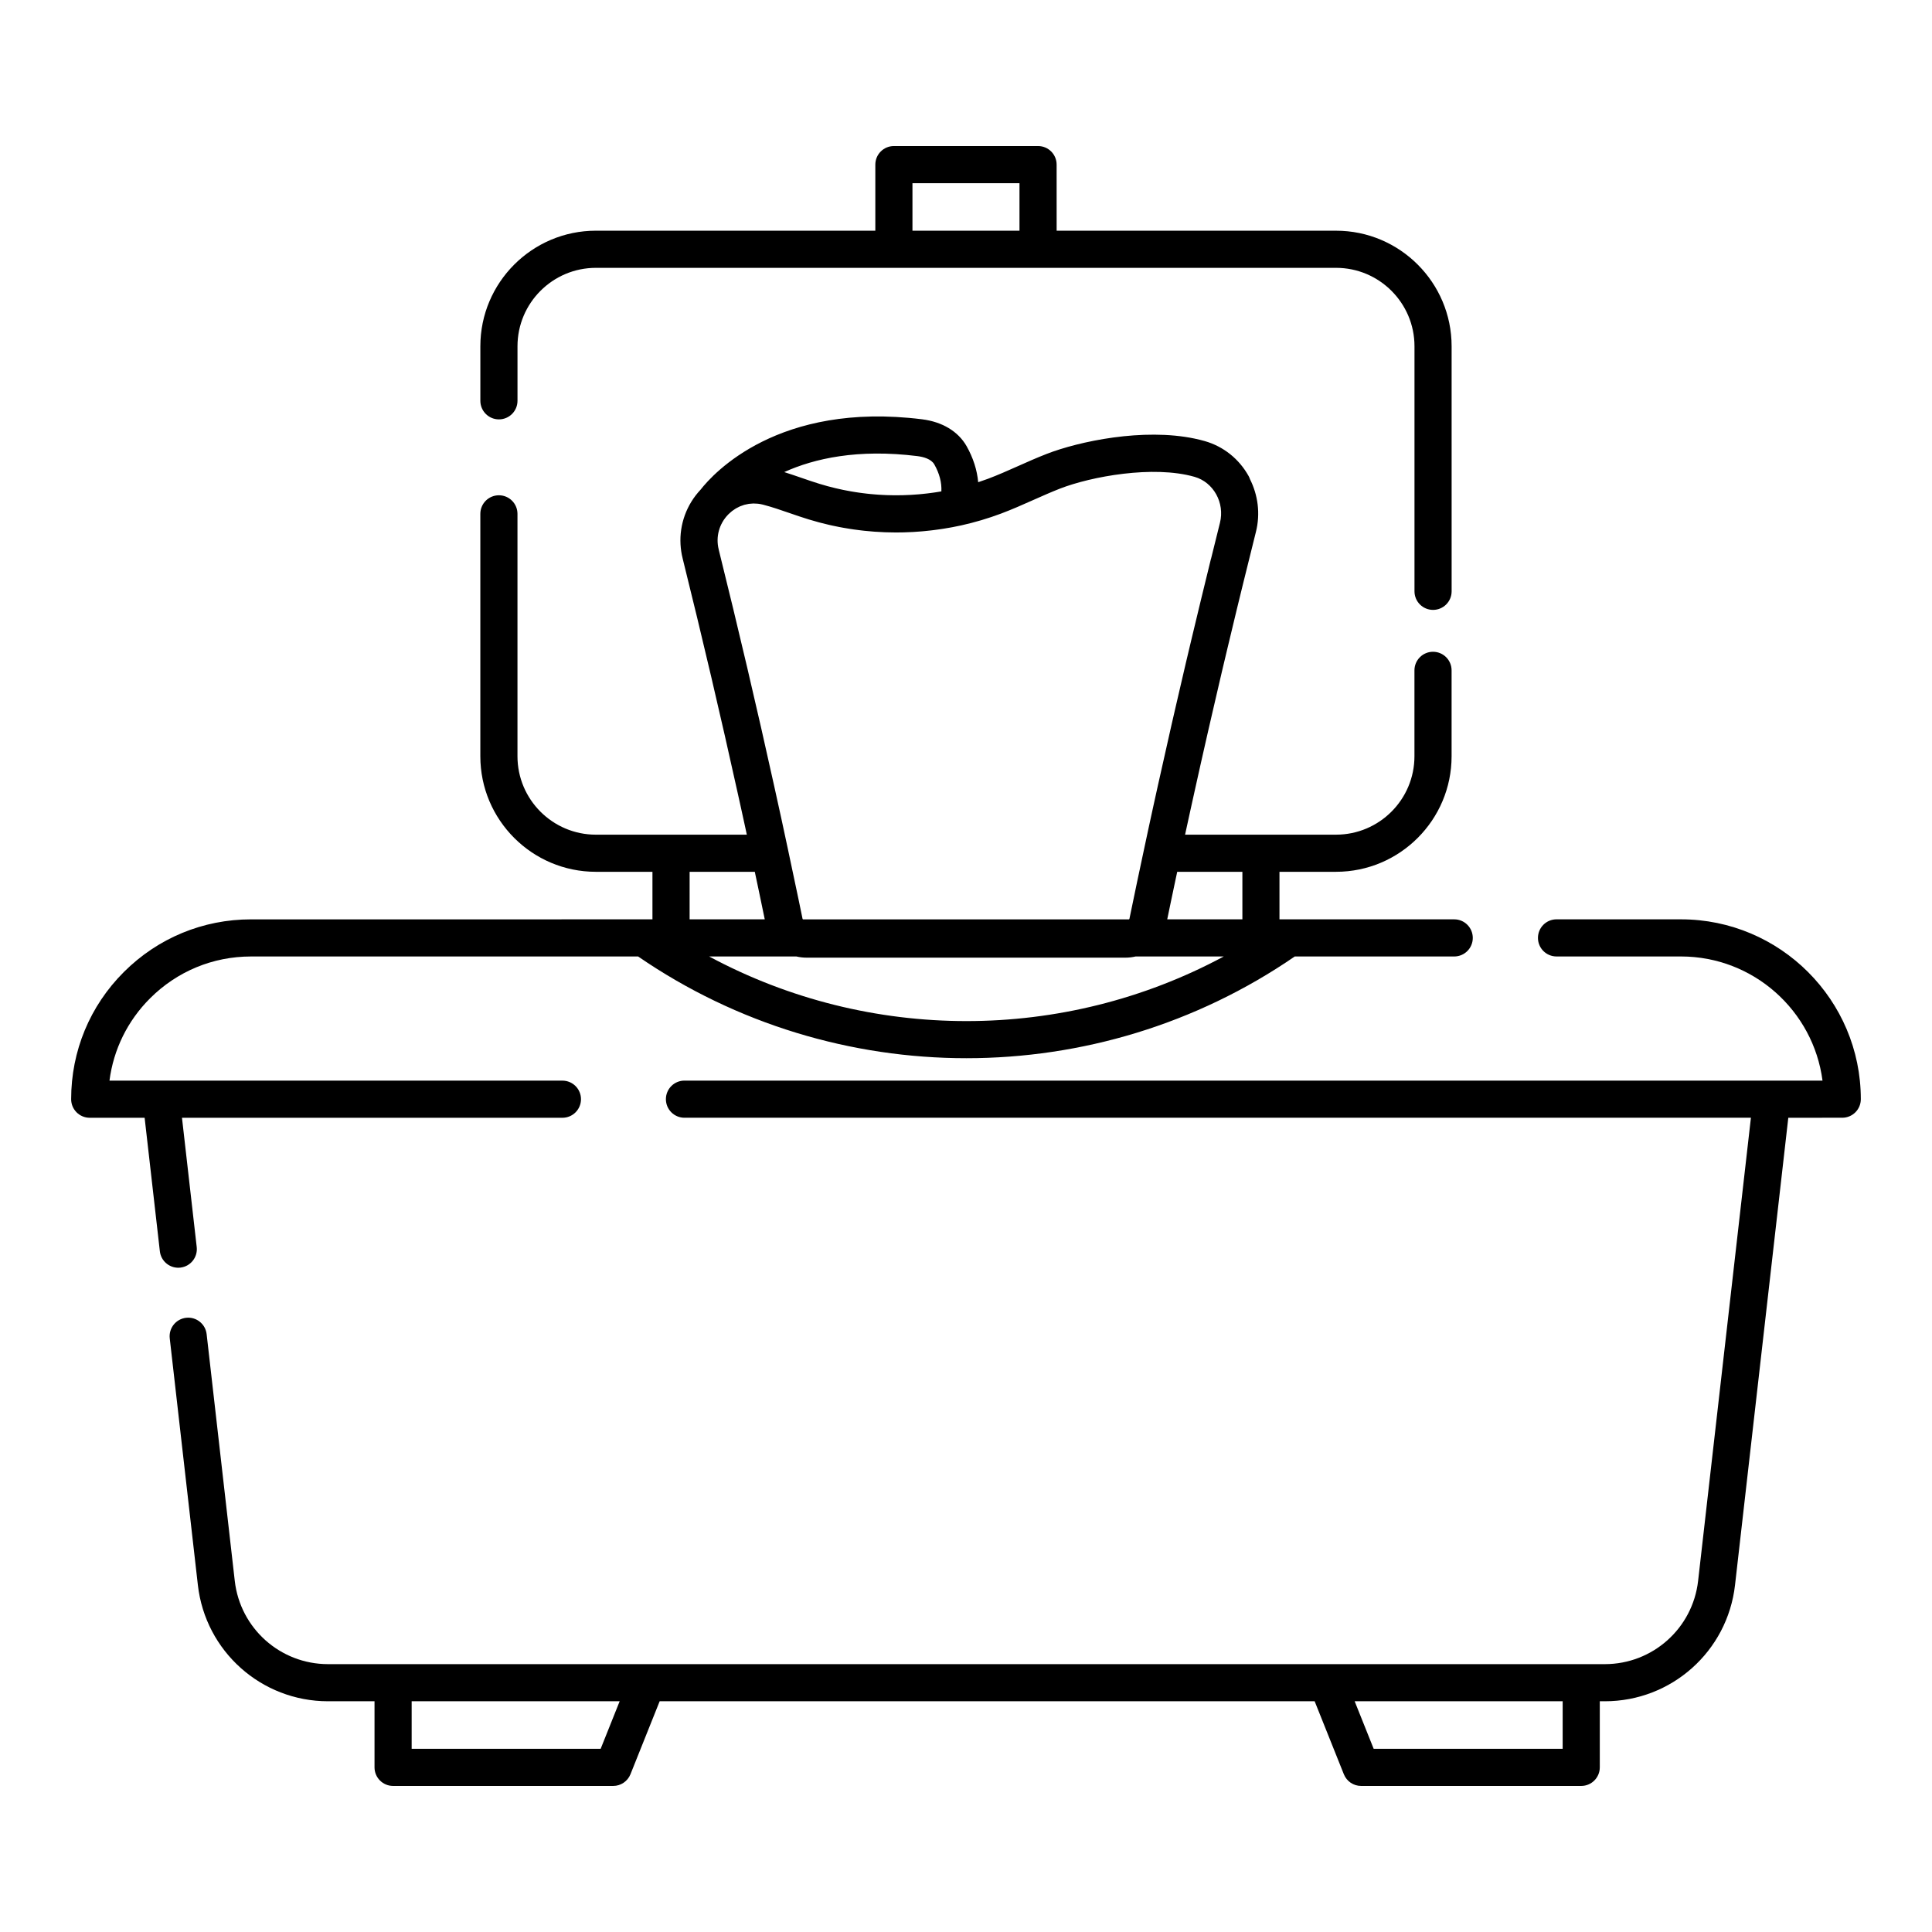 <?xml version="1.0" encoding="UTF-8"?>
<!-- Uploaded to: ICON Repo, www.svgrepo.com, Generator: ICON Repo Mixer Tools -->
<svg fill="#000000" width="800px" height="800px" version="1.1" viewBox="144 144 512 512" xmlns="http://www.w3.org/2000/svg">
 <g>
  <path d="m191.8 479.93c2.699-0.309 4.637-2.746 4.332-5.445l-3.906-34.262h100.82c2.719 0 4.922-2.203 4.922-4.922s-2.203-4.922-4.922-4.922h-106.32-0.012-13.703c1.062-8.246 4.793-15.859 10.762-21.82 7.156-7.148 16.652-11.082 26.746-11.082h102.59c26.129 17.957 56.562 26.957 87.008 26.957 30.445 0 60.883-9 87.008-26.957h42.258c2.719 0 4.922-2.203 4.922-4.922s-2.203-4.922-4.922-4.922h-46.309v-12.598h14.992c16.883 0 30.621-13.738 30.621-30.621v-22.766c0-2.719-2.203-4.922-4.922-4.922s-4.922 2.203-4.922 4.922v22.766c0 11.461-9.324 20.781-20.781 20.781h-40.004c0.074-0.348 0.152-0.703 0.227-1.055 0.09-0.402 0.176-0.801 0.266-1.211 0.066-0.305 0.137-0.617 0.203-0.926 0.109-0.516 0.227-1.035 0.34-1.559 0.07-0.324 0.145-0.656 0.215-0.984 0.113-0.512 0.227-1.027 0.34-1.551 0.074-0.332 0.145-0.664 0.223-1.004 0.184-0.84 0.375-1.691 0.566-2.562 1.18-5.356 2.394-10.742 3.625-16.141 0.406-1.781 0.824-3.57 1.234-5.352 0.84-3.66 1.691-7.32 2.551-10.988 0.484-2.055 0.973-4.106 1.465-6.16 0.816-3.43 1.641-6.863 2.473-10.297 0.52-2.144 1.043-4.285 1.57-6.426 1.148-4.688 2.305-9.375 3.484-14.051 1.215-4.844 0.516-9.77-1.582-13.945-0.094-0.262-0.195-0.523-0.332-0.777-2.535-4.578-6.672-7.887-11.645-9.312-0.875-0.25-1.77-0.469-2.68-0.66-13.641-2.867-30.641 0.719-39.238 4.062-2.59 1.008-5.121 2.133-7.566 3.223-2.746 1.223-5.34 2.375-8 3.375-0.848 0.316-1.703 0.613-2.566 0.895-0.289-3.227-1.32-6.457-3.09-9.586-2.238-3.898-6.422-6.414-11.793-7.09-38.074-4.742-55.324 14.352-58.672 18.637-3.746 3.984-5.625 9.215-5.328 14.535 0.07 1.234 0.254 2.473 0.562 3.703 5.18 20.863 10.102 41.844 14.633 62.367 0.301 1.348 0.59 2.66 0.875 3.957 0.062 0.273 0.121 0.551 0.18 0.824 0.281 1.273 0.555 2.531 0.824 3.766 0.031 0.141 0.059 0.273 0.09 0.41 0.137 0.637 0.273 1.258 0.406 1.883h-40c-11.461 0-20.781-9.324-20.781-20.781v-64.242c0-2.719-2.203-4.922-4.922-4.922s-4.922 2.203-4.922 4.922v64.242c0 16.887 13.738 30.621 30.621 30.621h14.992v12.598l-106.39 0.004c-12.719 0-24.684 4.957-33.699 13.961-9.004 8.988-13.961 20.957-13.961 33.699 0 2.719 2.203 4.922 4.922 4.922h14.551l4.035 35.379c0.285 2.512 2.414 4.363 4.883 4.363 0.18 0 0.367-0.012 0.555-0.031zm140.14-82.453h23.121c0.887 0.207 1.789 0.312 2.703 0.312h84.477c0.914 0 1.816-0.105 2.703-0.312h23.363c-42.441 22.828-93.926 22.828-136.37 0zm141.3-9.84h-19.914c0.016-0.078 0.031-0.156 0.051-0.234 0.211-1.023 0.422-2.031 0.625-3.019 0.031-0.152 0.062-0.305 0.094-0.457 0.172-0.828 0.344-1.641 0.512-2.441 0.059-0.285 0.117-0.566 0.18-0.848 0.156-0.734 0.309-1.465 0.457-2.18 0.043-0.207 0.086-0.418 0.133-0.621 0.191-0.914 0.383-1.816 0.574-2.699 0.008-0.031 0.012-0.062 0.02-0.094h17.273v12.594zm-86.102-122.76c1.574 0.199 3.629 0.742 4.465 2.195 1.363 2.41 1.988 4.805 1.871 7.148-0.242 0.043-0.484 0.086-0.727 0.121-0.301 0.051-0.598 0.098-0.898 0.145-0.418 0.062-0.836 0.117-1.25 0.172-0.301 0.039-0.598 0.078-0.898 0.113-0.426 0.051-0.852 0.094-1.281 0.137-0.289 0.027-0.578 0.062-0.867 0.086-0.469 0.039-0.938 0.07-1.406 0.102-0.246 0.016-0.492 0.039-0.738 0.051-0.707 0.039-1.41 0.07-2.117 0.086-0.184 0.004-0.371 0.004-0.555 0.008-0.527 0.008-1.055 0.02-1.582 0.016-0.293-0.004-0.582-0.012-0.875-0.016-0.422-0.008-0.844-0.016-1.266-0.027-0.312-0.012-0.629-0.027-0.941-0.043-0.398-0.02-0.801-0.039-1.199-0.066-0.324-0.02-0.645-0.047-0.965-0.074-0.391-0.031-0.781-0.062-1.172-0.102-0.324-0.031-0.645-0.066-0.969-0.102-0.391-0.043-0.781-0.09-1.168-0.141-0.32-0.039-0.637-0.082-0.957-0.129-0.391-0.059-0.785-0.117-1.176-0.18-0.312-0.051-0.625-0.102-0.941-0.156-0.398-0.07-0.797-0.145-1.195-0.223-0.301-0.059-0.602-0.113-0.906-0.176-0.414-0.086-0.828-0.18-1.242-0.273-0.281-0.062-0.562-0.125-0.84-0.191-0.457-0.109-0.918-0.227-1.371-0.348-0.23-0.062-0.465-0.117-0.699-0.18-0.688-0.188-1.371-0.383-2.055-0.594-1.594-0.484-3.164-1.027-4.824-1.602-0.676-0.234-1.359-0.469-2.043-0.699-0.184-0.062-0.371-0.121-0.555-0.184-0.52-0.176-1.043-0.344-1.566-0.512-0.133-0.043-0.266-0.09-0.398-0.133 7.961-3.602 19.457-6.203 35.309-4.231zm-52.672 24.734c-0.828-3.324 0.105-6.781 2.504-9.25 0.023-0.023 0.047-0.051 0.07-0.074 0.16-0.164 0.336-0.305 0.504-0.453 0.152-0.133 0.301-0.273 0.457-0.398 0.176-0.137 0.359-0.254 0.543-0.375 0.16-0.109 0.316-0.227 0.48-0.32 0.195-0.113 0.398-0.207 0.598-0.309 0.164-0.082 0.324-0.176 0.492-0.246 0.215-0.09 0.438-0.16 0.656-0.234 0.164-0.055 0.324-0.121 0.488-0.172 0.234-0.066 0.477-0.105 0.719-0.156 0.156-0.031 0.309-0.074 0.469-0.098 0.262-0.039 0.523-0.051 0.789-0.066 0.141-0.008 0.281-0.031 0.426-0.031 0.301-0.004 0.602 0.02 0.902 0.043 0.109 0.008 0.219 0.004 0.328 0.02 0.41 0.047 0.824 0.121 1.234 0.227 0.086 0.023 0.164 0.043 0.23 0.059 2.25 0.586 4.473 1.355 6.828 2.168 1.676 0.578 3.406 1.176 5.164 1.711 0.879 0.27 1.766 0.52 2.652 0.758 0.285 0.078 0.574 0.145 0.859 0.219 0.605 0.156 1.211 0.309 1.82 0.449 0.34 0.078 0.684 0.152 1.023 0.227 0.562 0.121 1.125 0.238 1.688 0.348 0.359 0.07 0.719 0.137 1.078 0.199 0.559 0.102 1.117 0.191 1.676 0.281 0.355 0.055 0.711 0.109 1.07 0.164 0.586 0.082 1.168 0.156 1.754 0.227 0.332 0.039 0.66 0.082 0.992 0.117 0.68 0.074 1.363 0.133 2.047 0.188 0.234 0.02 0.469 0.043 0.703 0.062 0.918 0.066 1.84 0.117 2.758 0.152 0.203 0.008 0.41 0.008 0.613 0.016 0.715 0.023 1.43 0.039 2.144 0.039 0.086 0 0.168 0.004 0.254 0.004 0.523 0 1.043-0.012 1.566-0.02 0.168-0.004 0.34-0.004 0.508-0.008 0.797-0.02 1.594-0.055 2.387-0.098 0.191-0.012 0.383-0.027 0.574-0.039 0.605-0.039 1.211-0.078 1.816-0.133 0.27-0.023 0.539-0.051 0.812-0.078 0.531-0.051 1.062-0.105 1.594-0.168 0.285-0.035 0.574-0.07 0.859-0.105 0.523-0.066 1.047-0.141 1.57-0.215 0.281-0.043 0.559-0.082 0.836-0.125 0.559-0.09 1.117-0.184 1.676-0.285 0.234-0.043 0.469-0.082 0.703-0.125 0.789-0.148 1.578-0.309 2.359-0.48h0.004c3.543-0.785 7.074-1.832 10.504-3.113 2.941-1.102 5.793-2.371 8.547-3.598 2.449-1.09 4.766-2.117 7.133-3.043 8.191-3.184 24.664-6.25 35.645-3.109 5.031 1.441 8.051 6.906 6.727 12.176-0.793 3.141-1.562 6.293-2.34 9.441-0.016 0.055-0.043 0.102-0.055 0.156-0.379 1.527-0.746 3.059-1.121 4.59-0.516 2.102-1.027 4.203-1.539 6.305-0.848 3.492-1.684 6.981-2.516 10.473-0.484 2.031-0.969 4.062-1.445 6.09-0.871 3.707-1.727 7.402-2.578 11.098-0.41 1.773-0.824 3.555-1.227 5.324-1.238 5.426-2.453 10.832-3.641 16.211-0.375 1.695-0.738 3.332-1.086 4.926-0.238 1.09-0.473 2.156-0.699 3.203-0.207 0.957-0.414 1.902-0.613 2.824-0.016 0.074-0.031 0.145-0.047 0.219-0.426 1.965-0.828 3.856-1.215 5.684-1.184 5.484-2.441 11.488-3.856 18.348-0.004 0.02-0.012 0.047-0.023 0.082-0.004 0.008-0.012 0.02-0.02 0.027-0.016 0.027-0.031 0.059-0.062 0.09-0.004 0.004-0.008 0.008-0.012 0.008h-86.418c-0.004-0.004-0.008-0.004-0.008-0.008-0.031-0.031-0.047-0.062-0.062-0.09-0.004-0.008-0.016-0.02-0.02-0.027-0.016-0.035-0.02-0.062-0.023-0.078-0.172-0.832-0.34-1.648-0.508-2.461-0.199-0.965-0.398-1.91-0.59-2.852-0.957-4.586-1.867-8.891-2.758-13.039v-0.004c-1.121-5.297-2.32-10.809-3.664-16.852-4.547-20.598-9.488-41.664-14.691-62.613zm-7.707 85.426h17.273c0.008 0.039 0.016 0.078 0.023 0.117 0.199 0.945 0.402 1.898 0.605 2.863 0.012 0.059 0.023 0.117 0.039 0.176 0.191 0.902 0.383 1.812 0.574 2.734 0.031 0.148 0.062 0.301 0.094 0.449 0.414 1.969 0.832 3.988 1.262 6.07 0.012 0.062 0.027 0.125 0.039 0.188h-19.914z"/>
  <path d="m589.48 387.63h-32.984c-2.719 0-4.922 2.203-4.922 4.922s2.203 4.922 4.922 4.922h32.984c19.188 0 35.086 14.363 37.504 32.902h-13.461-0.012l-288.12-0.004c-2.719 0-4.922 2.203-4.922 4.922s2.203 4.922 4.922 4.922h282.62l-13.996 122.74c-1.434 12.578-12.062 22.059-24.719 22.059h-338.36c-12.66 0-23.285-9.484-24.719-22.059l-7.457-65.395c-0.309-2.699-2.746-4.641-5.445-4.332-2.699 0.309-4.637 2.746-4.332 5.445l7.457 65.395c2 17.551 16.832 30.785 34.496 30.785h12.316v17.516c0 2.719 2.203 4.922 4.922 4.922h58.336c2.012 0 3.82-1.227 4.57-3.094l7.738-19.344h173.58l7.738 19.344c0.746 1.867 2.559 3.094 4.57 3.094h58.336c2.719 0 4.922-2.203 4.922-4.922v-17.516h1.34c17.664 0 32.492-13.234 34.496-30.785l14.121-123.85 14.297-0.004c2.719 0 4.922-2.203 4.922-4.922 0-26.281-21.383-47.66-47.664-47.66zm-286.3 219.82h-50.086v-12.598h55.125zm254.94 0h-50.082l-5.039-12.598h55.125z"/>
  <path d="m276.22 255.14c2.719 0 4.922-2.203 4.922-4.922v-14.457c0-11.461 9.324-20.781 20.781-20.781h78.934c0.012 0 0.023 0.004 0.039 0.004h38.203c0.016 0 0.023-0.004 0.039-0.004h78.934c11.461 0 20.781 9.324 20.781 20.781v64.945c0 2.719 2.203 4.922 4.922 4.922s4.922-2.203 4.922-4.922l-0.004-64.945c0-16.883-13.738-30.621-30.621-30.621h-74.051l-0.004-17.516c0-2.719-2.203-4.922-4.922-4.922h-38.203c-2.719 0-4.922 2.203-4.922 4.922v17.512h-74.051c-16.887 0-30.621 13.738-30.621 30.621v14.461c0.004 2.719 2.207 4.922 4.922 4.922zm109.59-62.594h28.363v12.594h-28.363z"/>
 </g>
</svg>